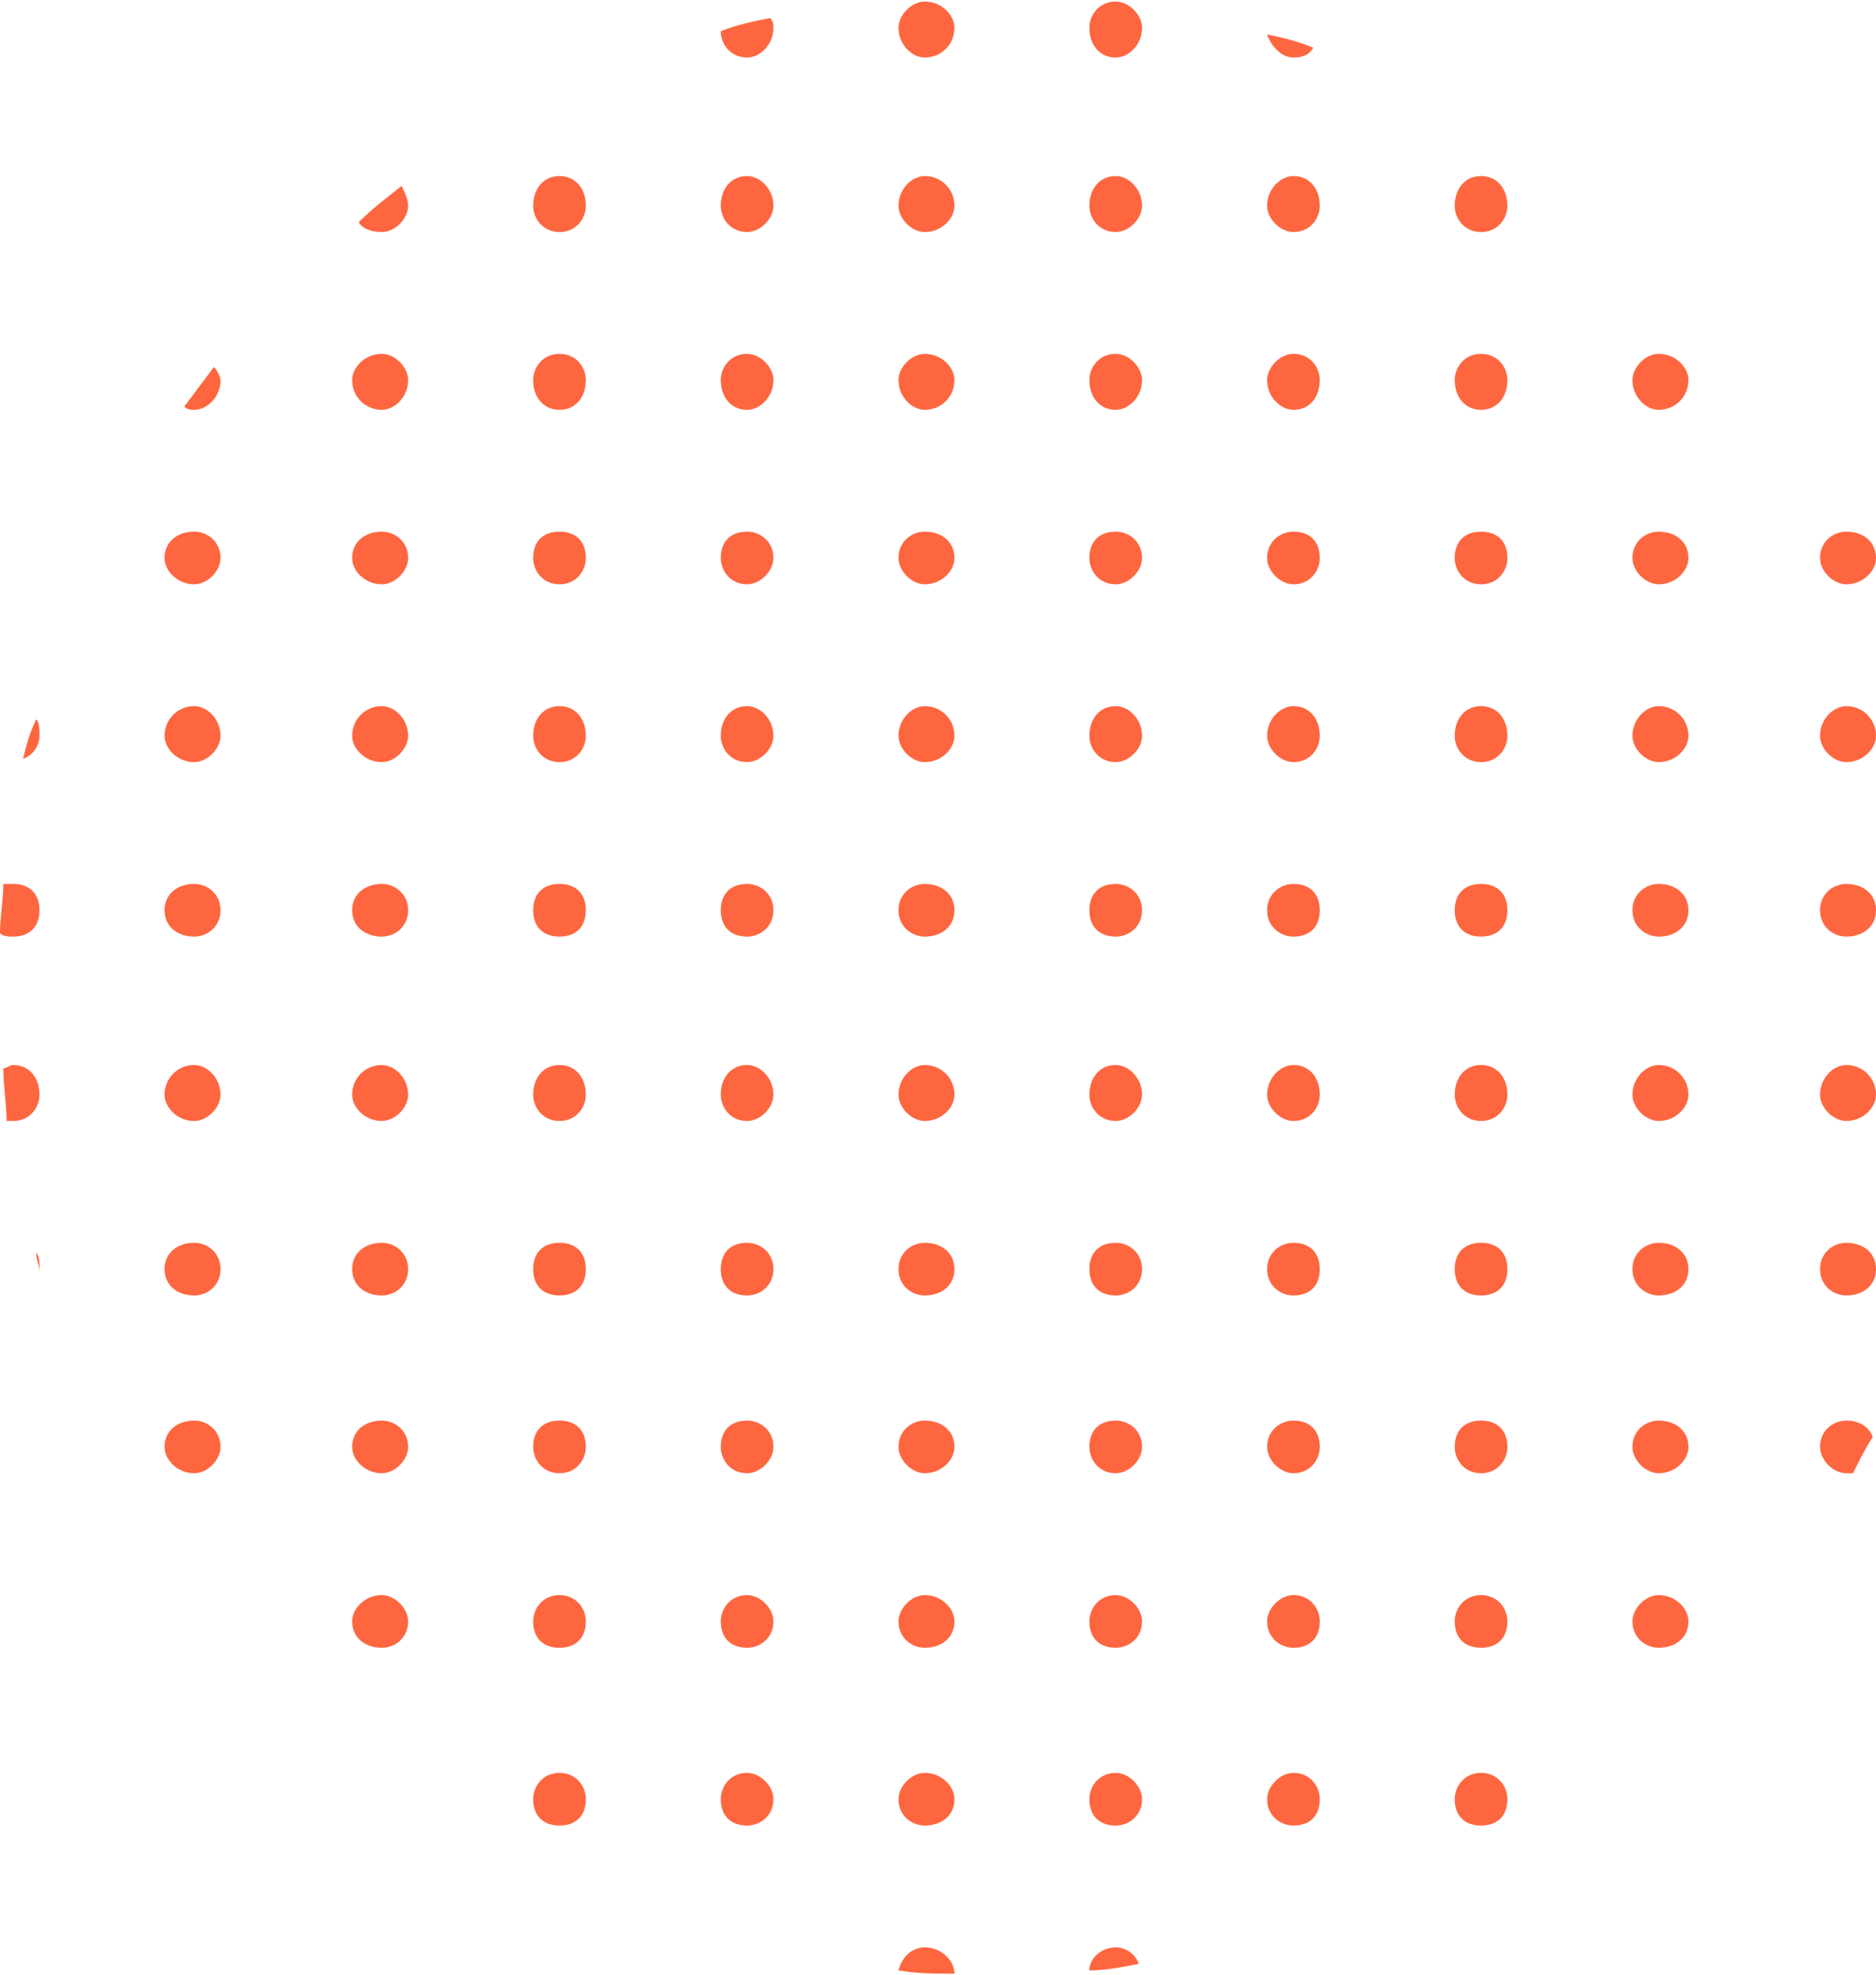 <?xml version="1.0" encoding="UTF-8"?> <svg xmlns="http://www.w3.org/2000/svg" xmlns:xlink="http://www.w3.org/1999/xlink" xmlns:xodm="http://www.corel.com/coreldraw/odm/2003" xml:space="preserve" width="609px" height="641px" version="1.1" style="shape-rendering:geometricPrecision; text-rendering:geometricPrecision; image-rendering:optimizeQuality; fill-rule:evenodd; clip-rule:evenodd" viewBox="0 0 5.7 5.99"> <defs> <style type="text/css"> .fil0 {fill:#FE663F;fill-rule:nonzero} </style> </defs> <g id="Слой_x0020_1">  <g id="_3093392892304"> <path class="fil0" d="M1.24 0.62c0,0.04 -0.04,0.08 -0.08,0.08 -0.03,0 -0.06,-0.01 -0.07,-0.03 0.04,-0.04 0.08,-0.07 0.13,-0.11 0.01,0.02 0.02,0.04 0.02,0.06z"></path> <path class="fil0" d="M1.78 0.62c0,0.04 -0.03,0.08 -0.08,0.08 -0.05,0 -0.08,-0.04 -0.08,-0.08 0,-0.05 0.03,-0.09 0.08,-0.09 0.05,0 0.08,0.04 0.08,0.09z"></path> <path class="fil0" d="M2.35 0.08c0,0.05 -0.04,0.09 -0.08,0.09 -0.05,0 -0.08,-0.04 -0.08,-0.08 0.05,-0.02 0.1,-0.03 0.15,-0.04 0.01,0.01 0.01,0.02 0.01,0.03z"></path> <path class="fil0" d="M2.9 0.08c0,0.05 -0.04,0.09 -0.09,0.09 -0.04,0 -0.08,-0.04 -0.08,-0.09 0,-0.04 0.04,-0.08 0.08,-0.08 0.05,0 0.09,0.04 0.09,0.08z"></path> <path class="fil0" d="M2.35 0.62c0,0.04 -0.04,0.08 -0.08,0.08 -0.05,0 -0.08,-0.04 -0.08,-0.08 0,-0.05 0.03,-0.09 0.08,-0.09 0.04,0 0.08,0.04 0.08,0.09z"></path> <path class="fil0" d="M2.9 0.62c0,0.04 -0.04,0.08 -0.09,0.08 -0.04,0 -0.08,-0.04 -0.08,-0.08 0,-0.05 0.04,-0.09 0.08,-0.09 0.05,0 0.09,0.04 0.09,0.09z"></path> <path class="fil0" d="M0.67 1.15c0,0.05 -0.04,0.09 -0.08,0.09 -0.01,0 -0.02,0 -0.03,-0.01 0.03,-0.04 0.06,-0.08 0.09,-0.12 0.01,0.01 0.02,0.03 0.02,0.04z"></path> <path class="fil0" d="M0.67 1.69c0,0.04 -0.04,0.08 -0.08,0.08 -0.05,0 -0.09,-0.04 -0.09,-0.08 0,-0.05 0.04,-0.08 0.09,-0.08 0.04,0 0.08,0.03 0.08,0.08z"></path> <path class="fil0" d="M1.24 1.15c0,0.05 -0.04,0.09 -0.08,0.09 -0.05,0 -0.09,-0.04 -0.09,-0.09 0,-0.04 0.04,-0.08 0.09,-0.08 0.04,0 0.08,0.04 0.08,0.08z"></path> <path class="fil0" d="M1.78 1.15c0,0.05 -0.03,0.09 -0.08,0.09 -0.05,0 -0.08,-0.04 -0.08,-0.09 0,-0.04 0.03,-0.08 0.08,-0.08 0.05,0 0.08,0.04 0.08,0.08z"></path> <path class="fil0" d="M1.24 1.69c0,0.04 -0.04,0.08 -0.08,0.08 -0.05,0 -0.09,-0.04 -0.09,-0.08 0,-0.05 0.04,-0.08 0.09,-0.08 0.04,0 0.08,0.03 0.08,0.08z"></path> <path class="fil0" d="M1.78 1.69c0,0.04 -0.03,0.08 -0.08,0.08 -0.05,0 -0.08,-0.04 -0.08,-0.08 0,-0.05 0.03,-0.08 0.08,-0.08 0.05,0 0.08,0.03 0.08,0.08z"></path> <path class="fil0" d="M2.35 1.15c0,0.05 -0.04,0.09 -0.08,0.09 -0.05,0 -0.08,-0.04 -0.08,-0.09 0,-0.04 0.03,-0.08 0.08,-0.08 0.04,0 0.08,0.04 0.08,0.08z"></path> <path class="fil0" d="M2.9 1.15c0,0.05 -0.04,0.09 -0.09,0.09 -0.04,0 -0.08,-0.04 -0.08,-0.09 0,-0.04 0.04,-0.08 0.08,-0.08 0.05,0 0.09,0.04 0.09,0.08z"></path> <path class="fil0" d="M2.35 1.69c0,-0.05 -0.04,-0.08 -0.08,-0.08 -0.05,0 -0.08,0.03 -0.08,0.08 0,0.04 0.03,0.08 0.08,0.08 0.04,0 0.08,-0.04 0.08,-0.08z"></path> <path class="fil0" d="M2.9 1.69c0,-0.05 -0.04,-0.08 -0.09,-0.08 -0.04,0 -0.08,0.03 -0.08,0.08 0,0.04 0.04,0.08 0.08,0.08 0.05,0 0.09,-0.04 0.09,-0.08z"></path> <path class="fil0" d="M0.12 2.23c0,0.03 -0.02,0.06 -0.05,0.07 0.01,-0.04 0.02,-0.08 0.04,-0.12 0.01,0.01 0.01,0.03 0.01,0.05z"></path> <path class="fil0" d="M0.67 2.23c0,0.04 -0.04,0.08 -0.08,0.08 -0.05,0 -0.09,-0.04 -0.09,-0.08 0,-0.05 0.04,-0.09 0.09,-0.09 0.04,0 0.08,0.04 0.08,0.09z"></path> <path class="fil0" d="M0.12 2.76c0,0.05 -0.03,0.08 -0.08,0.08 -0.01,0 -0.03,0 -0.04,-0.01 0,-0.05 0.01,-0.1 0.01,-0.15 0.01,0 0.02,0 0.03,0 0.05,0 0.08,0.03 0.08,0.08z"></path> <path class="fil0" d="M0.67 2.76c0,0.05 -0.04,0.08 -0.08,0.08 -0.05,0 -0.09,-0.03 -0.09,-0.08 0,-0.05 0.04,-0.08 0.09,-0.08 0.04,0 0.08,0.03 0.08,0.08z"></path> <path class="fil0" d="M1.24 2.23c0,0.04 -0.04,0.08 -0.08,0.08 -0.05,0 -0.09,-0.04 -0.09,-0.08 0,-0.05 0.04,-0.09 0.09,-0.09 0.04,0 0.08,0.04 0.08,0.09z"></path> <path class="fil0" d="M1.78 2.23c0,0.04 -0.03,0.08 -0.08,0.08 -0.05,0 -0.08,-0.04 -0.08,-0.08 0,-0.05 0.03,-0.09 0.08,-0.09 0.05,0 0.08,0.04 0.08,0.09z"></path> <path class="fil0" d="M1.24 2.76c0,0.05 -0.04,0.08 -0.08,0.08 -0.05,0 -0.09,-0.03 -0.09,-0.08 0,-0.05 0.04,-0.08 0.09,-0.08 0.04,0 0.08,0.03 0.08,0.08z"></path> <path class="fil0" d="M1.78 2.76c0,0.05 -0.03,0.08 -0.08,0.08 -0.05,0 -0.08,-0.03 -0.08,-0.08 0,-0.05 0.03,-0.08 0.08,-0.08 0.05,0 0.08,0.03 0.08,0.08z"></path> <path class="fil0" d="M2.35 2.23c0,-0.05 -0.04,-0.09 -0.08,-0.09 -0.05,0 -0.08,0.04 -0.08,0.09 0,0.04 0.03,0.08 0.08,0.08 0.04,0 0.08,-0.04 0.08,-0.08z"></path> <path class="fil0" d="M2.9 2.23c0,-0.05 -0.04,-0.09 -0.09,-0.09 -0.04,0 -0.08,0.04 -0.08,0.09 0,0.04 0.04,0.08 0.08,0.08 0.05,0 0.09,-0.04 0.09,-0.08z"></path> <path class="fil0" d="M2.35 2.76c0,0.05 -0.04,0.08 -0.08,0.08 -0.05,0 -0.08,-0.03 -0.08,-0.08 0,-0.05 0.03,-0.08 0.08,-0.08 0.04,0 0.08,0.03 0.08,0.08z"></path> <path class="fil0" d="M2.9 2.76c0,0.05 -0.04,0.08 -0.09,0.08 -0.04,0 -0.08,-0.03 -0.08,-0.08 0,-0.05 0.04,-0.08 0.08,-0.08 0.05,0 0.09,0.03 0.09,0.08z"></path> <path class="fil0" d="M3.47 0.08c0,0.05 -0.04,0.09 -0.08,0.09 -0.05,0 -0.08,-0.04 -0.08,-0.09 0,-0.04 0.03,-0.08 0.08,-0.08 0.04,0 0.08,0.04 0.08,0.08z"></path> <path class="fil0" d="M3.99 0.14c-0.01,0.02 -0.03,0.03 -0.06,0.03 -0.04,0 -0.07,-0.04 -0.08,-0.07 0.05,0.01 0.09,0.02 0.14,0.04z"></path> <path class="fil0" d="M3.47 0.62c0,0.04 -0.04,0.08 -0.08,0.08 -0.05,0 -0.08,-0.04 -0.08,-0.08 0,-0.05 0.03,-0.09 0.08,-0.09 0.04,0 0.08,0.04 0.08,0.09z"></path> <path class="fil0" d="M4.01 0.62c0,0.04 -0.03,0.08 -0.08,0.08 -0.04,0 -0.08,-0.04 -0.08,-0.08 0,-0.05 0.04,-0.09 0.08,-0.09 0.05,0 0.08,0.04 0.08,0.09z"></path> <path class="fil0" d="M4.58 0.62c0,0.04 -0.03,0.08 -0.08,0.08 -0.05,0 -0.08,-0.04 -0.08,-0.08 0,-0.05 0.03,-0.09 0.08,-0.09 0.05,0 0.08,0.04 0.08,0.09z"></path> <path class="fil0" d="M3.47 1.15c0,0.05 -0.04,0.09 -0.08,0.09 -0.05,0 -0.08,-0.04 -0.08,-0.09 0,-0.04 0.03,-0.08 0.08,-0.08 0.04,0 0.08,0.04 0.08,0.08z"></path> <path class="fil0" d="M4.01 1.15c0,0.05 -0.03,0.09 -0.08,0.09 -0.04,0 -0.08,-0.04 -0.08,-0.09 0,-0.04 0.04,-0.08 0.08,-0.08 0.05,0 0.08,0.04 0.08,0.08z"></path> <path class="fil0" d="M3.47 1.69c0,0.04 -0.04,0.08 -0.08,0.08 -0.05,0 -0.08,-0.04 -0.08,-0.08 0,-0.05 0.03,-0.08 0.08,-0.08 0.04,0 0.08,0.03 0.08,0.08z"></path> <path class="fil0" d="M4.01 1.69c0,0.04 -0.03,0.08 -0.08,0.08 -0.04,0 -0.08,-0.04 -0.08,-0.08 0,-0.05 0.04,-0.08 0.08,-0.08 0.05,0 0.08,0.03 0.08,0.08z"></path> <path class="fil0" d="M4.58 1.15c0,0.05 -0.03,0.09 -0.08,0.09 -0.05,0 -0.08,-0.04 -0.08,-0.09 0,-0.04 0.03,-0.08 0.08,-0.08 0.05,0 0.08,0.04 0.08,0.08z"></path> <path class="fil0" d="M5.13 1.15c0,0.05 -0.04,0.09 -0.09,0.09 -0.04,0 -0.08,-0.04 -0.08,-0.09 0,-0.04 0.04,-0.08 0.08,-0.08 0.05,0 0.09,0.04 0.09,0.08z"></path> <path class="fil0" d="M4.58 1.69c0,-0.05 -0.03,-0.08 -0.08,-0.08 -0.05,0 -0.08,0.03 -0.08,0.08 0,0.04 0.03,0.08 0.08,0.08 0.05,0 0.08,-0.04 0.08,-0.08z"></path> <path class="fil0" d="M5.13 1.69c0,-0.05 -0.04,-0.08 -0.09,-0.08 -0.04,0 -0.08,0.03 -0.08,0.08 0,0.04 0.04,0.08 0.08,0.08 0.05,0 0.09,-0.04 0.09,-0.08z"></path> <path class="fil0" d="M5.7 1.69c0,-0.05 -0.04,-0.08 -0.09,-0.08 -0.04,0 -0.08,0.03 -0.08,0.08 0,0.04 0.04,0.08 0.08,0.08 0.05,0 0.09,-0.04 0.09,-0.08z"></path> <path class="fil0" d="M3.47 2.23c0,0.04 -0.04,0.08 -0.08,0.08 -0.05,0 -0.08,-0.04 -0.08,-0.08 0,-0.05 0.03,-0.09 0.08,-0.09 0.04,0 0.08,0.04 0.08,0.09z"></path> <path class="fil0" d="M4.01 2.23c0,0.04 -0.03,0.08 -0.08,0.08 -0.04,0 -0.08,-0.04 -0.08,-0.08 0,-0.05 0.04,-0.09 0.08,-0.09 0.05,0 0.08,0.04 0.08,0.09z"></path> <path class="fil0" d="M3.47 2.76c0,0.05 -0.04,0.08 -0.08,0.08 -0.05,0 -0.08,-0.03 -0.08,-0.08 0,-0.05 0.03,-0.08 0.08,-0.08 0.04,0 0.08,0.03 0.08,0.08z"></path> <path class="fil0" d="M4.01 2.76c0,0.05 -0.03,0.08 -0.08,0.08 -0.04,0 -0.08,-0.03 -0.08,-0.08 0,-0.05 0.04,-0.08 0.08,-0.08 0.05,0 0.08,0.03 0.08,0.08z"></path> <path class="fil0" d="M4.58 2.23c0,-0.05 -0.03,-0.09 -0.08,-0.09 -0.05,0 -0.08,0.04 -0.08,0.09 0,0.04 0.03,0.08 0.08,0.08 0.05,0 0.08,-0.04 0.08,-0.08z"></path> <path class="fil0" d="M5.13 2.23c0,-0.05 -0.04,-0.09 -0.09,-0.09 -0.04,0 -0.08,0.04 -0.08,0.09 0,0.04 0.04,0.08 0.08,0.08 0.05,0 0.09,-0.04 0.09,-0.08z"></path> <path class="fil0" d="M4.58 2.76c0,0.05 -0.03,0.08 -0.08,0.08 -0.05,0 -0.08,-0.03 -0.08,-0.08 0,-0.05 0.03,-0.08 0.08,-0.08 0.05,0 0.08,0.03 0.08,0.08z"></path> <path class="fil0" d="M5.13 2.76c0,0.05 -0.04,0.08 -0.09,0.08 -0.04,0 -0.08,-0.03 -0.08,-0.08 0,-0.05 0.04,-0.08 0.08,-0.08 0.05,0 0.09,0.03 0.09,0.08z"></path> <path class="fil0" d="M5.7 2.23c0,-0.05 -0.04,-0.09 -0.09,-0.09 -0.04,0 -0.08,0.04 -0.08,0.09 0,0.04 0.04,0.08 0.08,0.08 0.05,0 0.09,-0.04 0.09,-0.08z"></path> <path class="fil0" d="M5.7 2.76c0,0.05 -0.04,0.08 -0.09,0.08 -0.04,0 -0.08,-0.03 -0.08,-0.08 0,-0.05 0.04,-0.08 0.08,-0.08 0.05,0 0.09,0.03 0.09,0.08z"></path> <path class="fil0" d="M0.12 3.32c0,0.04 -0.03,0.08 -0.08,0.08 0,0 -0.01,0 -0.02,0 0,-0.05 -0.01,-0.11 -0.01,-0.16 0.01,0 0.02,-0.01 0.03,-0.01 0.05,0 0.08,0.04 0.08,0.09z"></path> <path class="fil0" d="M0.67 3.32c0,0.04 -0.04,0.08 -0.08,0.08 -0.05,0 -0.09,-0.04 -0.09,-0.08 0,-0.05 0.04,-0.09 0.09,-0.09 0.04,0 0.08,0.04 0.08,0.09z"></path> <path class="fil0" d="M0.12 3.85c0,0 0,0.01 0,0.01 0,-0.02 -0.01,-0.04 -0.01,-0.06 0.01,0.01 0.01,0.03 0.01,0.05z"></path> <path class="fil0" d="M0.67 3.85c0,0.05 -0.04,0.08 -0.08,0.08 -0.05,0 -0.09,-0.03 -0.09,-0.08 0,-0.05 0.04,-0.08 0.09,-0.08 0.04,0 0.08,0.03 0.08,0.08z"></path> <path class="fil0" d="M1.24 3.32c0,0.04 -0.04,0.08 -0.08,0.08 -0.05,0 -0.09,-0.04 -0.09,-0.08 0,-0.05 0.04,-0.09 0.09,-0.09 0.04,0 0.08,0.04 0.08,0.09z"></path> <path class="fil0" d="M1.78 3.32c0,0.04 -0.03,0.08 -0.08,0.08 -0.05,0 -0.08,-0.04 -0.08,-0.08 0,-0.05 0.03,-0.09 0.08,-0.09 0.05,0 0.08,0.04 0.08,0.09z"></path> <path class="fil0" d="M1.24 3.85c0,0.05 -0.04,0.08 -0.08,0.08 -0.05,0 -0.09,-0.03 -0.09,-0.08 0,-0.05 0.04,-0.08 0.09,-0.08 0.04,0 0.08,0.03 0.08,0.08z"></path> <path class="fil0" d="M1.78 3.85c0,0.05 -0.03,0.08 -0.08,0.08 -0.05,0 -0.08,-0.03 -0.08,-0.08 0,-0.05 0.03,-0.08 0.08,-0.08 0.05,0 0.08,0.03 0.08,0.08z"></path> <path class="fil0" d="M2.35 3.32c0,-0.05 -0.04,-0.09 -0.08,-0.09 -0.05,0 -0.08,0.04 -0.08,0.09 0,0.04 0.03,0.08 0.08,0.08 0.04,0 0.08,-0.04 0.08,-0.08z"></path> <path class="fil0" d="M2.9 3.32c0,-0.05 -0.04,-0.09 -0.09,-0.09 -0.04,0 -0.08,0.04 -0.08,0.09 0,0.04 0.04,0.08 0.08,0.08 0.05,0 0.09,-0.04 0.09,-0.08z"></path> <path class="fil0" d="M2.35 3.85c0,0.05 -0.04,0.08 -0.08,0.08 -0.05,0 -0.08,-0.03 -0.08,-0.08 0,-0.05 0.03,-0.08 0.08,-0.08 0.04,0 0.08,0.03 0.08,0.08z"></path> <path class="fil0" d="M2.9 3.85c0,0.05 -0.04,0.08 -0.09,0.08 -0.04,0 -0.08,-0.03 -0.08,-0.08 0,-0.05 0.04,-0.08 0.08,-0.08 0.05,0 0.09,0.03 0.09,0.08z"></path> <path class="fil0" d="M0.67 4.39c0,0.04 -0.04,0.08 -0.08,0.08 -0.05,0 -0.09,-0.04 -0.09,-0.08 0,-0.05 0.04,-0.08 0.09,-0.08 0.04,0 0.08,0.03 0.08,0.08z"></path> <path class="fil0" d="M1.24 4.39c0,0.04 -0.04,0.08 -0.08,0.08 -0.05,0 -0.09,-0.04 -0.09,-0.08 0,-0.05 0.04,-0.08 0.09,-0.08 0.04,0 0.08,0.03 0.08,0.08z"></path> <path class="fil0" d="M1.78 4.39c0,0.04 -0.03,0.08 -0.08,0.08 -0.05,0 -0.08,-0.04 -0.08,-0.08 0,-0.05 0.03,-0.08 0.08,-0.08 0.05,0 0.08,0.03 0.08,0.08z"></path> <path class="fil0" d="M1.24 4.92c0,0.05 -0.04,0.08 -0.08,0.08 -0.05,0 -0.09,-0.03 -0.09,-0.08 0,-0.04 0.04,-0.08 0.09,-0.08 0.04,0 0.08,0.04 0.08,0.08z"></path> <path class="fil0" d="M1.78 4.92c0,0.05 -0.03,0.08 -0.08,0.08 -0.05,0 -0.08,-0.03 -0.08,-0.08 0,-0.04 0.03,-0.08 0.08,-0.08 0.05,0 0.08,0.04 0.08,0.08z"></path> <path class="fil0" d="M2.35 4.39c0,0.04 -0.04,0.08 -0.08,0.08 -0.05,0 -0.08,-0.04 -0.08,-0.08 0,-0.05 0.03,-0.08 0.08,-0.08 0.04,0 0.08,0.03 0.08,0.08z"></path> <path class="fil0" d="M2.9 4.39c0,0.04 -0.04,0.08 -0.09,0.08 -0.04,0 -0.08,-0.04 -0.08,-0.08 0,-0.05 0.04,-0.08 0.08,-0.08 0.05,0 0.09,0.03 0.09,0.08z"></path> <path class="fil0" d="M2.35 4.92c0,0.05 -0.04,0.08 -0.08,0.08 -0.05,0 -0.08,-0.03 -0.08,-0.08 0,-0.04 0.03,-0.08 0.08,-0.08 0.04,0 0.08,0.04 0.08,0.08z"></path> <path class="fil0" d="M2.9 4.92c0,0.05 -0.04,0.08 -0.09,0.08 -0.04,0 -0.08,-0.03 -0.08,-0.08 0,-0.04 0.04,-0.08 0.08,-0.08 0.05,0 0.09,0.04 0.09,0.08z"></path> <path class="fil0" d="M1.19 5.39c0.01,0 0.02,0.01 0.03,0.02 -0.01,-0.01 -0.02,-0.02 -0.03,-0.02z"></path> <path class="fil0" d="M1.78 5.46c0,0.05 -0.03,0.08 -0.08,0.08 -0.05,0 -0.08,-0.03 -0.08,-0.08 0,-0.04 0.03,-0.08 0.08,-0.08 0.05,0 0.08,0.04 0.08,0.08z"></path> <path class="fil0" d="M2.35 5.46c0,0.05 -0.04,0.08 -0.08,0.08 -0.05,0 -0.08,-0.03 -0.08,-0.08 0,-0.04 0.03,-0.08 0.08,-0.08 0.04,0 0.08,0.04 0.08,0.08z"></path> <path class="fil0" d="M2.9 5.46c0,0.05 -0.04,0.08 -0.09,0.08 -0.04,0 -0.08,-0.03 -0.08,-0.08 0,-0.04 0.04,-0.08 0.08,-0.08 0.05,0 0.09,0.04 0.09,0.08z"></path> <path class="fil0" d="M2.9 5.99c0,-0.04 -0.04,-0.08 -0.09,-0.08 -0.04,0 -0.07,0.03 -0.08,0.07 0.06,0.01 0.11,0.01 0.17,0.01l0 0z"></path> <path class="fil0" d="M3.47 3.32c0,0.04 -0.04,0.08 -0.08,0.08 -0.05,0 -0.08,-0.04 -0.08,-0.08 0,-0.05 0.03,-0.09 0.08,-0.09 0.04,0 0.08,0.04 0.08,0.09z"></path> <path class="fil0" d="M4.01 3.32c0,0.04 -0.03,0.08 -0.08,0.08 -0.04,0 -0.08,-0.04 -0.08,-0.08 0,-0.05 0.04,-0.09 0.08,-0.09 0.05,0 0.08,0.04 0.08,0.09z"></path> <path class="fil0" d="M3.47 3.85c0,0.05 -0.04,0.08 -0.08,0.08 -0.05,0 -0.08,-0.03 -0.08,-0.08 0,-0.05 0.03,-0.08 0.08,-0.08 0.04,0 0.08,0.03 0.08,0.08z"></path> <path class="fil0" d="M4.01 3.85c0,0.05 -0.03,0.08 -0.08,0.08 -0.04,0 -0.08,-0.03 -0.08,-0.08 0,-0.05 0.04,-0.08 0.08,-0.08 0.05,0 0.08,0.03 0.08,0.08z"></path> <path class="fil0" d="M4.58 3.32c0,-0.05 -0.03,-0.09 -0.08,-0.09 -0.05,0 -0.08,0.04 -0.08,0.09 0,0.04 0.03,0.08 0.08,0.08 0.05,0 0.08,-0.04 0.08,-0.08z"></path> <path class="fil0" d="M5.13 3.32c0,-0.05 -0.04,-0.09 -0.09,-0.09 -0.04,0 -0.08,0.04 -0.08,0.09 0,0.04 0.04,0.08 0.08,0.08 0.05,0 0.09,-0.04 0.09,-0.08z"></path> <path class="fil0" d="M4.58 3.85c0,0.05 -0.03,0.08 -0.08,0.08 -0.05,0 -0.08,-0.03 -0.08,-0.08 0,-0.05 0.03,-0.08 0.08,-0.08 0.05,0 0.08,0.03 0.08,0.08z"></path> <path class="fil0" d="M5.13 3.85c0,0.05 -0.04,0.08 -0.09,0.08 -0.04,0 -0.08,-0.03 -0.08,-0.08 0,-0.05 0.04,-0.08 0.08,-0.08 0.05,0 0.09,0.03 0.09,0.08z"></path> <path class="fil0" d="M5.7 3.32c0,-0.05 -0.04,-0.09 -0.09,-0.09 -0.04,0 -0.08,0.04 -0.08,0.09 0,0.04 0.04,0.08 0.08,0.08 0.05,0 0.09,-0.04 0.09,-0.08z"></path> <path class="fil0" d="M5.7 3.85c0,0.05 -0.04,0.08 -0.09,0.08 -0.04,0 -0.08,-0.03 -0.08,-0.08 0,-0.05 0.04,-0.08 0.08,-0.08 0.05,0 0.09,0.03 0.09,0.08z"></path> <path class="fil0" d="M3.47 4.39c0,0.04 -0.04,0.08 -0.08,0.08 -0.05,0 -0.08,-0.04 -0.08,-0.08 0,-0.05 0.03,-0.08 0.08,-0.08 0.04,0 0.08,0.03 0.08,0.08z"></path> <path class="fil0" d="M4.01 4.39c0,0.04 -0.03,0.08 -0.08,0.08 -0.04,0 -0.08,-0.04 -0.08,-0.08 0,-0.05 0.04,-0.08 0.08,-0.08 0.05,0 0.08,0.03 0.08,0.08z"></path> <path class="fil0" d="M3.47 4.92c0,0.05 -0.04,0.08 -0.08,0.08 -0.05,0 -0.08,-0.03 -0.08,-0.08 0,-0.04 0.03,-0.08 0.08,-0.08 0.04,0 0.08,0.04 0.08,0.08z"></path> <path class="fil0" d="M4.01 4.92c0,0.05 -0.03,0.08 -0.08,0.08 -0.04,0 -0.08,-0.03 -0.08,-0.08 0,-0.04 0.04,-0.08 0.08,-0.08 0.05,0 0.08,0.04 0.08,0.08z"></path> <path class="fil0" d="M4.58 4.39c0,0.04 -0.03,0.08 -0.08,0.08 -0.05,0 -0.08,-0.04 -0.08,-0.08 0,-0.05 0.03,-0.08 0.08,-0.08 0.05,0 0.08,0.03 0.08,0.08z"></path> <path class="fil0" d="M5.13 4.39c0,0.04 -0.04,0.08 -0.09,0.08 -0.04,0 -0.08,-0.04 -0.08,-0.08 0,-0.05 0.04,-0.08 0.08,-0.08 0.05,0 0.09,0.03 0.09,0.08z"></path> <path class="fil0" d="M4.58 4.92c0,0.05 -0.03,0.08 -0.08,0.08 -0.05,0 -0.08,-0.03 -0.08,-0.08 0,-0.04 0.03,-0.08 0.08,-0.08 0.05,0 0.08,0.04 0.08,0.08z"></path> <path class="fil0" d="M5.13 4.92c0,0.05 -0.04,0.08 -0.09,0.08 -0.04,0 -0.08,-0.03 -0.08,-0.08 0,-0.04 0.04,-0.08 0.08,-0.08 0.05,0 0.09,0.04 0.09,0.08z"></path> <path class="fil0" d="M5.63 4.47c-0.01,0 -0.01,0 -0.02,0 -0.04,0 -0.08,-0.04 -0.08,-0.08 0,-0.05 0.04,-0.08 0.08,-0.08 0.04,0 0.07,0.02 0.08,0.05 -0.02,0.03 -0.04,0.07 -0.06,0.11z"></path> <path class="fil0" d="M3.47 5.46c0,0.05 -0.04,0.08 -0.08,0.08 -0.05,0 -0.08,-0.03 -0.08,-0.08 0,-0.04 0.03,-0.08 0.08,-0.08 0.04,0 0.08,0.04 0.08,0.08z"></path> <path class="fil0" d="M4.01 5.46c0,0.05 -0.03,0.08 -0.08,0.08 -0.04,0 -0.08,-0.03 -0.08,-0.08 0,-0.04 0.04,-0.08 0.08,-0.08 0.05,0 0.08,0.04 0.08,0.08z"></path> <path class="fil0" d="M3.31 5.98c0,-0.04 0.04,-0.07 0.08,-0.07 0.03,0 0.06,0.02 0.07,0.05 -0.05,0.01 -0.1,0.02 -0.15,0.02z"></path> <path class="fil0" d="M4.58 5.46c0,0.05 -0.03,0.08 -0.08,0.08 -0.05,0 -0.08,-0.03 -0.08,-0.08 0,-0.04 0.03,-0.08 0.08,-0.08 0.05,0 0.08,0.04 0.08,0.08z"></path> </g> </g> </svg> 